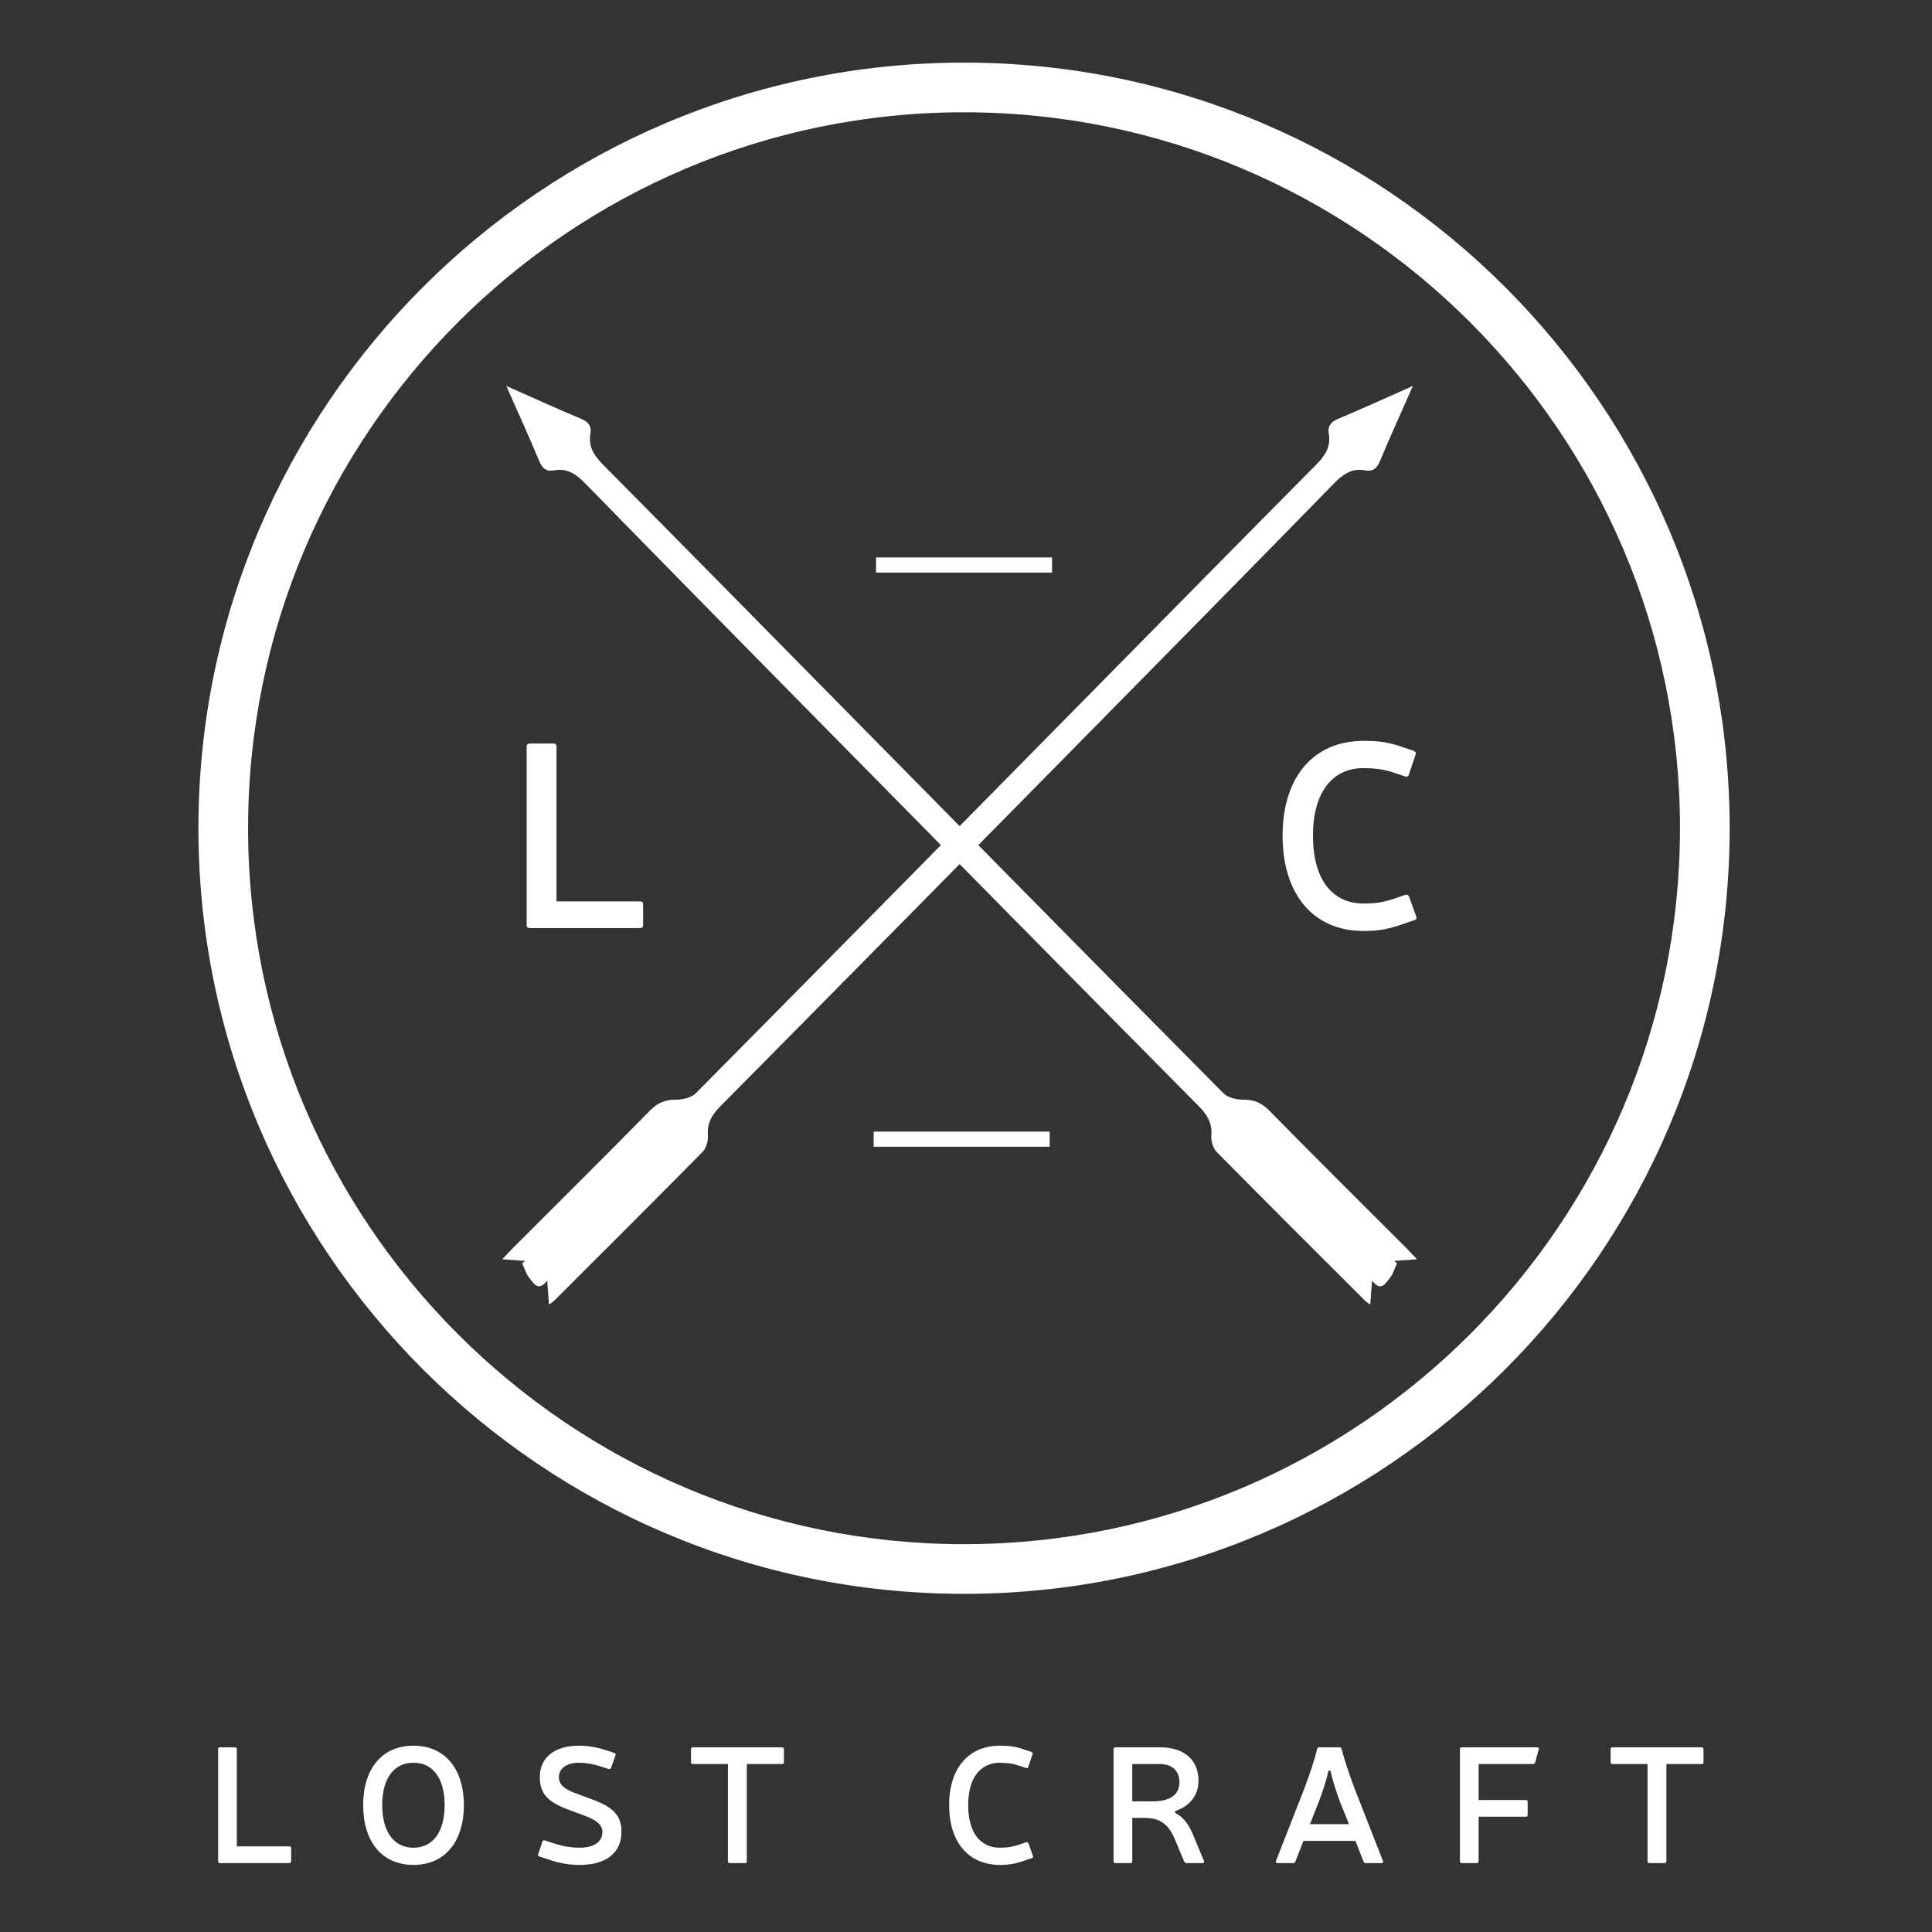 <?xml version="1.0" encoding="utf-8"?>
<!-- Generator: Adobe Illustrator 28.0.0, SVG Export Plug-In . SVG Version: 6.00 Build 0)  -->
<svg version="1.1" id="Layer_1" xmlns="http://www.w3.org/2000/svg" xmlns:xlink="http://www.w3.org/1999/xlink" x="0px" y="0px"
	 viewBox="0 0 8640 8640" style="enable-background:new 0 0 8640 8640;" xml:space="preserve">
<rect x="0" y="0" width="8640" height="8640" fill="#333333" stroke="none"/>
<style type="text/css">
	.st0{fill:white;}
</style>
<g>
	<path class="st0" d="M4311.24,7127.76c-1887.94,0-3423.89-1535.95-3423.89-3423.89C887.36,1815.95,2423.31,280,4311.24,280
		c1887.92,0,3423.87,1535.95,3423.87,3423.87C7735.11,5591.81,6199.17,7127.76,4311.24,7127.76z M4311.24,502.14
		c-1765.44,0-3201.75,1436.29-3201.75,3201.73s1436.3,3201.75,3201.75,3201.75c1765.43,0,3201.73-1436.3,3201.73-3201.75
		S6076.67,502.14,4311.24,502.14z"/>
	<g>
		<path class="st0" d="M2264.41,1726.1c53.55,121.42,102.45,228.41,147.58,336.96c13.59,32.69,32.02,46.61,65.35,40.42
			c60.33-11.19,99.98,17.53,140.73,59.28c355.92,364.67,713.54,727.7,1071.2,1090.68c556.97,565.25,1113.99,1130.45,1672.41,1694.26
			c38.41,38.79,59.99,76.04,55.44,131.76c-1.92,23.61,7.78,55.64,24.06,72.15c219.9,223.02,441.87,443.99,663.45,665.34
			c5.13,5.13,11.73,8.8,23.19,17.22c2.61-35.41,4.82-65.41,7.88-107.03c41.5,52.37,60.57,10.87,79.51-11.58
			c15.29-18.12,21.72-43.7,32.07-65.98c-4.24-3.55-8.48-7.1-12.71-10.65c31.3-2.29,62.6-4.58,102.29-7.49
			c-20.63-21.68-33.61-35.91-47.22-49.53c-204.9-205.02-410.81-409.06-613.97-615.79c-34.62-35.23-69.03-48.78-117.25-48.39
			c-29.48,0.23-67.86-9.06-87.4-28.77c-591.32-596.89-1180.75-1195.65-1770.56-1794.04
			c-333.12-337.97-665.98-676.19-1000.08-1013.19c-40.25-40.6-70.86-81.11-60.09-141.78c5.9-33.25-7.76-52.69-40.33-66.37
			C2492.67,1828.49,2386.72,1780.18,2264.41,1726.1z M5982.87,1873.57c-32.56,13.68-46.23,33.12-40.33,66.37
			c10.77,60.67-19.83,101.18-60.09,141.78c-334.1,337-666.96,675.22-1000.08,1013.19c-589.8,598.39-1179.24,1197.15-1770.56,1794.04
			c-19.53,19.72-57.92,29.01-87.4,28.77c-48.23-0.39-82.63,13.16-117.25,48.39c-203.17,206.73-409.07,410.77-613.97,615.79
			c-13.61,13.61-26.59,27.85-47.22,49.53c39.69,2.91,70.99,5.19,102.29,7.49c-4.24,3.55-8.48,7.1-12.72,10.65
			c10.36,22.28,16.79,47.86,32.08,65.98c18.94,22.45,38.01,63.95,79.51,11.58c3.07,41.62,5.27,71.62,7.88,107.03
			c11.46-8.42,18.05-12.09,23.19-17.22c221.58-221.35,443.55-442.33,663.45-665.34c16.27-16.51,25.98-48.53,24.06-72.15
			c-4.54-55.72,17.03-92.97,55.44-131.76c558.42-563.81,1115.44-1129.01,1672.41-1694.26
			c357.66-362.98,715.28-726.01,1071.21-1090.68c40.75-41.75,80.4-70.47,140.73-59.28c33.34,6.19,51.76-7.73,65.35-40.42
			c45.13-108.56,94.03-215.54,147.58-336.96C6196.12,1780.17,6090.17,1828.49,5982.87,1873.57z"/>
	</g>
	<g>
		<path class="st0" d="M2863.04,4031.17c8.27,0,12.99,4.72,12.99,12.99v93.28c0,8.27-4.72,12.99-12.99,12.99h-494.76
			c-8.25,0-12.97-4.72-12.97-12.99v-799.39c0-8.27,4.72-12.99,12.97-12.99h107.45c8.27,0,12.99,4.72,12.99,12.99v693.12H2863.04z"/>
	</g>
	<g>
		<path class="st0" d="M6273.1,4132.72c-63.76,22.43-108.63,30.7-174.75,30.7c-225.52,0-362.51-164.13-362.51-426.25
			c0-260.96,136.99-423.9,362.51-423.9c67.3,0,112.17,5.9,172.4,27.16l51.94,17.71c7.09,2.35,10.64,8.25,8.27,15.34l-30.7,90.93
			c-2.37,7.09-8.27,10.62-15.36,8.27l-53.12-17.73c-41.34-14.15-76.75-18.89-133.43-20.06c-142.87,0-226.71,112.17-226.71,302.28
			c0,192.46,83.84,303.45,226.71,303.45c50.78,0,86.19-4.72,134.62-21.24l51.94-17.71c7.09-2.37,12.99,1.17,16.54,8.25l31.88,88.56
			c3.53,8.27,0,14.17-8.27,16.54L6273.1,4132.72z"/>
	</g>
	<rect x="3907.04" y="5060.62" class="st0" width="787.2" height="67.65"/>
	<rect x="3917.65" y="2492.99" class="st0" width="787.2" height="67.65"/>
</g>
<g>
	<path class="st0" d="M1293.91,8257.06c5.19,0,8.15,2.96,8.15,8.13v58.54c0,5.17-2.96,8.13-8.15,8.13H983.59
		c-5.19,0-8.13-2.96-8.13-8.13v-501.4c0-5.21,2.95-8.17,8.13-8.17h67.39c5.19,0,8.15,2.97,8.15,8.17v434.73H1293.91z"/>
	<path class="st0" d="M2074.35,8072.63c0,164.44-85.9,267.37-225.14,267.37c-139.98,0-225.16-102.93-225.16-267.37
		c0-163.67,85.18-265.85,225.16-265.85C1988.45,7806.78,2074.35,7908.96,2074.35,8072.63z M1709.24,8072.63
		c0,118.52,51.85,190.36,139.98,190.36c87.39,0,139.23-71.84,139.23-190.36c0-119.24-51.85-189.6-139.23-189.6
		C1761.09,7883.03,1709.24,7953.39,1709.24,8072.63z"/>
	<path class="st0" d="M2537.85,8091.18c-91.09-34.09-123.69-72.6-123.69-144.44c0-88.87,68.14-139.96,174.79-139.96
		c40.73,0,79.24,6.65,115.53,18.51l42.95,14.06c5.19,2.21,7.41,5.93,5.19,10.38l-19.99,56.26c-2.23,4.45-5.93,6.69-10.38,5.21
		l-39.24-12.58c-31.11-9.66-60.74-15.58-94.06-15.58c-53.33,0-89.63,25.2-89.63,63.71c0,30.37,18.53,51.85,71.84,71.84l82.22,30.37
		c86.65,32.58,125.91,68.88,125.91,142.92c0,95.56-71.1,148.13-185.91,148.13c-50.35,0-91.1-7.41-142.94-25.17l-38.5-12.58
		c-5.19-2.24-7.41-5.93-5.19-10.37l19.27-57.02c2.21-4.45,5.91-6.69,10.36-4.45l40.73,13.31c39.27,12.62,74.06,19.27,116.28,19.27
		c54.81,0,100.73-20.76,100.73-71.12c0-32.58-31.84-54.05-73.32-69.6L2537.85,8091.18z"/>
	<path class="st0" d="M3505.67,7880.83c0,5.17-2.97,8.13-8.14,8.13h-157.76v434.77c0,5.17-2.97,8.13-8.13,8.13h-68.15
		c-5.17,0-8.14-2.96-8.14-8.13v-434.77h-157.02c-5.17,0-8.13-2.96-8.13-8.13v-58.5c0-5.21,2.97-8.17,8.13-8.17h399.21
		c5.17,0,8.14,2.97,8.14,8.17V7880.83z"/>
	<path class="st0" d="M4581.52,8320.76c-39.98,14.06-68.13,19.24-109.6,19.24c-141.46,0-227.38-102.93-227.38-267.37
		c0-163.67,85.92-265.85,227.38-265.85c42.21,0,70.36,3.69,108.12,17.03l32.6,11.1c4.45,1.48,6.67,5.17,5.19,9.61l-19.27,57.06
		c-1.46,4.41-5.17,6.65-9.62,5.17l-33.33-11.1c-25.92-8.89-48.14-11.86-83.68-12.62c-89.61,0-142.2,70.36-142.2,189.6
		c0,120.72,52.59,190.36,142.2,190.36c31.84,0,54.07-2.97,84.42-13.34l32.59-11.1c4.45-1.48,8.16,0.72,10.36,5.17l20.01,55.57
		c2.2,5.17,0,8.86-5.19,10.34L4581.52,8320.76z"/>
	<path class="st0" d="M5187.94,7814.15c108.13,0,171.83,56.29,171.83,149.61c0,67.4-41.49,112.59-98.51,133.31
		c-9.63,4.45-9.63,8.17-0.74,13.34c34.8,18.51,55.53,51.85,71.1,85.9l52.59,125.93c2.21,5.93-0.74,9.62-6.67,9.62h-71.84
		c-4.45,0-7.41-2.2-9.63-5.93l-39.99-95.52c-27.41-66.67-61.47-100.73-139.24-100.73h-53.33v194.05c0,5.17-2.97,8.13-8.15,8.13
		h-67.39c-5.19,0-8.14-2.96-8.14-8.13v-501.4c0-5.21,2.95-8.17,8.14-8.17H5187.94z M5157.57,8055.6
		c76.29,0,117.02-30.37,117.02-86.63c0-48.88-33.32-80.01-86.65-80.01h-124.43v166.64H5157.57z"/>
	<path class="st0" d="M5829.17,8232.62l-36.3,92.59c-1.48,4.45-4.45,6.65-8.87,6.65h-71.1c-6.67,0-8.89-3.69-6.67-9.62
		l127.37-325.15c22.22-59.26,42.23-117.76,57.03-175.53c0.74-5.17,3.71-7.41,8.9-7.41h91.09c5.19,0,8.13,2.24,8.88,6.69
		c15.56,58.5,35.56,117,57.77,176.26l127.39,325.15c2.23,5.93,0,9.62-6.67,9.62h-71.1c-4.45,0-7.41-2.2-8.89-6.65l-36.28-92.59
		H5829.17z M6032.83,8157.81l-39.24-97.01c-17.05-45.92-34.82-100-42.23-137.03c-2.21-8.14-10.36-8.14-11.84,0
		c-7.41,37.02-25.18,90.35-42.95,137.03l-38.52,97.01H6032.83z"/>
	<path class="st0" d="M6823.62,8049.67c5.19,0,8.15,2.96,8.15,8.17v58.5c0,5.17-2.96,8.14-8.15,8.14h-211.08v199.25
		c0,5.17-2.96,8.13-8.15,8.13H6537c-5.19,0-8.13-2.96-8.13-8.13v-501.4c0-5.21,2.95-8.17,8.13-8.17h336.99
		c5.93,0,8.89,3.72,7.41,8.9l-16.31,59.26c-1.48,4.45-4.43,6.65-9.61,6.65h-242.93v160.71H6823.62z"/>
	<path class="st0" d="M7618.15,7880.83c0,5.17-2.97,8.13-8.14,8.13h-157.76v434.77c0,5.17-2.97,8.13-8.13,8.13h-68.15
		c-5.17,0-8.14-2.96-8.14-8.13v-434.77h-157.02c-5.17,0-8.13-2.96-8.13-8.13v-58.5c0-5.21,2.97-8.17,8.13-8.17h399.21
		c5.17,0,8.14,2.97,8.14,8.17V7880.83z"/>
</g>
</svg>
